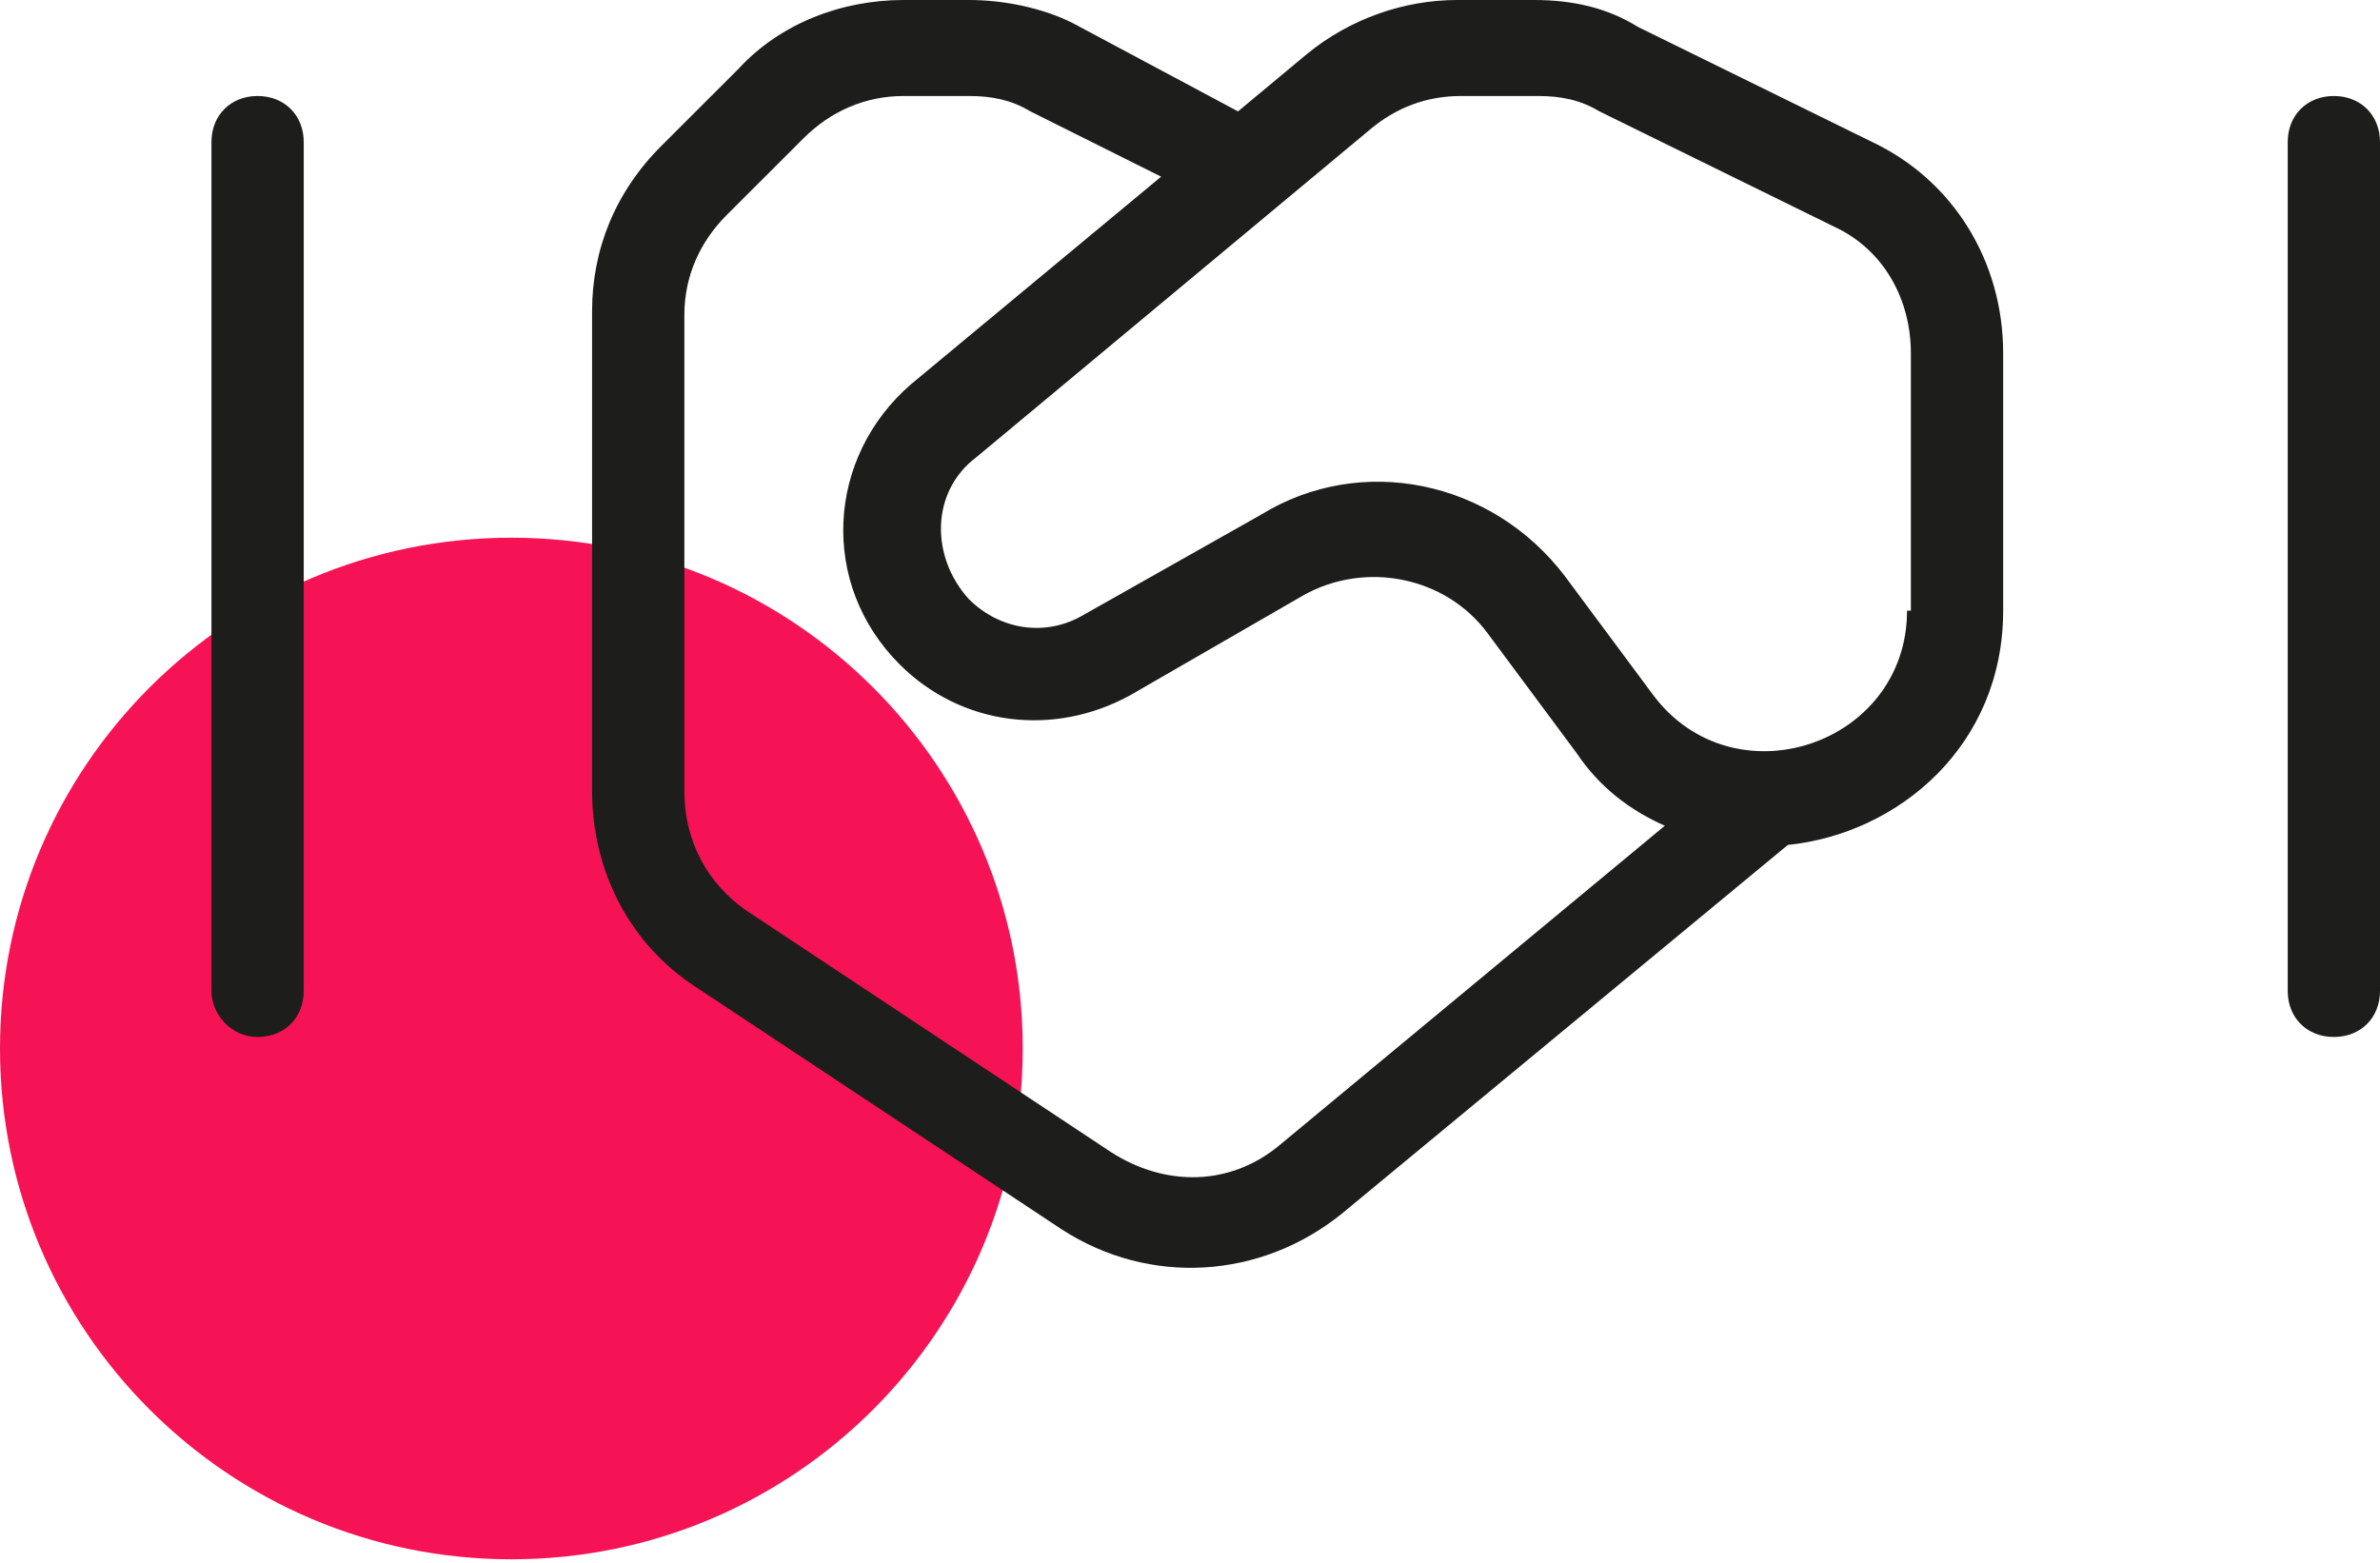 <?xml version="1.0" encoding="UTF-8"?> <svg xmlns="http://www.w3.org/2000/svg" width="102" height="67" viewBox="0 0 102 67" fill="none"> <path d="M21.916 66.835C34.02 66.835 43.832 57.033 43.832 44.941C43.832 32.849 34.02 23.047 21.916 23.047C9.812 23.047 0 32.849 0 44.941C0 57.033 9.812 66.835 21.916 66.835Z" fill="#F51355"></path> <path d="M11.04 4.115C9.886 4.115 9.062 4.939 9.062 6.091V42.472C9.062 43.459 9.886 44.447 11.04 44.447C12.193 44.447 13.017 43.624 13.017 42.472V6.091C13.017 4.939 12.193 4.115 11.04 4.115Z" fill="#1D1D1B"></path> <path d="M100.022 4.115C98.869 4.115 98.045 4.939 98.045 6.091V42.472C98.045 43.624 98.869 44.447 100.022 44.447C101.176 44.447 102 43.624 102 42.472V6.091C102 4.939 101.176 4.115 100.022 4.115Z" fill="#1D1D1B"></path> <path d="M80.247 6.091L70.196 1.152C68.877 0.329 67.394 0 65.747 0H62.451C60.144 0 57.837 0.823 56.024 2.305L53.058 4.774L45.973 0.988C44.654 0.329 43.007 0 41.524 0H38.722C36.086 0 33.449 0.988 31.637 2.963L28.341 6.256C26.364 8.231 25.375 10.7 25.375 13.334V33.911C25.375 37.368 27.023 40.496 29.824 42.307L45.478 52.678C49.268 55.147 54.047 54.818 57.508 52.02L76.622 36.216C81.401 35.722 85.85 31.936 85.85 26.174V15.145C85.85 11.194 83.708 7.737 80.247 6.091ZM54.871 49.056C52.729 50.867 49.928 50.867 47.621 49.386L31.966 39.015C30.319 37.862 29.33 36.052 29.33 33.911V13.499C29.33 11.853 29.989 10.371 31.142 9.219L34.438 5.926C35.592 4.774 37.075 4.115 38.722 4.115H41.524C42.512 4.115 43.336 4.28 44.16 4.774L49.763 7.572L39.052 16.462C35.427 19.59 35.097 25.022 38.558 28.479C41.194 31.113 45.149 31.607 48.444 29.796L55.86 25.516C58.496 24.034 61.957 24.693 63.769 27.162L67.559 32.265C68.548 33.747 69.866 34.735 71.349 35.393L54.871 49.056ZM81.73 26.174C81.73 31.936 74.315 34.405 70.855 29.796L67.065 24.693C63.934 20.577 58.331 19.425 54.047 22.059L46.467 26.339C44.819 27.327 42.842 26.997 41.524 25.681C39.876 23.87 39.876 21.071 41.853 19.59L58.661 5.597C59.814 4.609 61.133 4.115 62.616 4.115H65.911C66.9 4.115 67.724 4.28 68.548 4.774L78.6 9.713C80.742 10.7 81.895 12.84 81.895 15.145V26.174H81.73Z" fill="#1D1D1B"></path> </svg> 